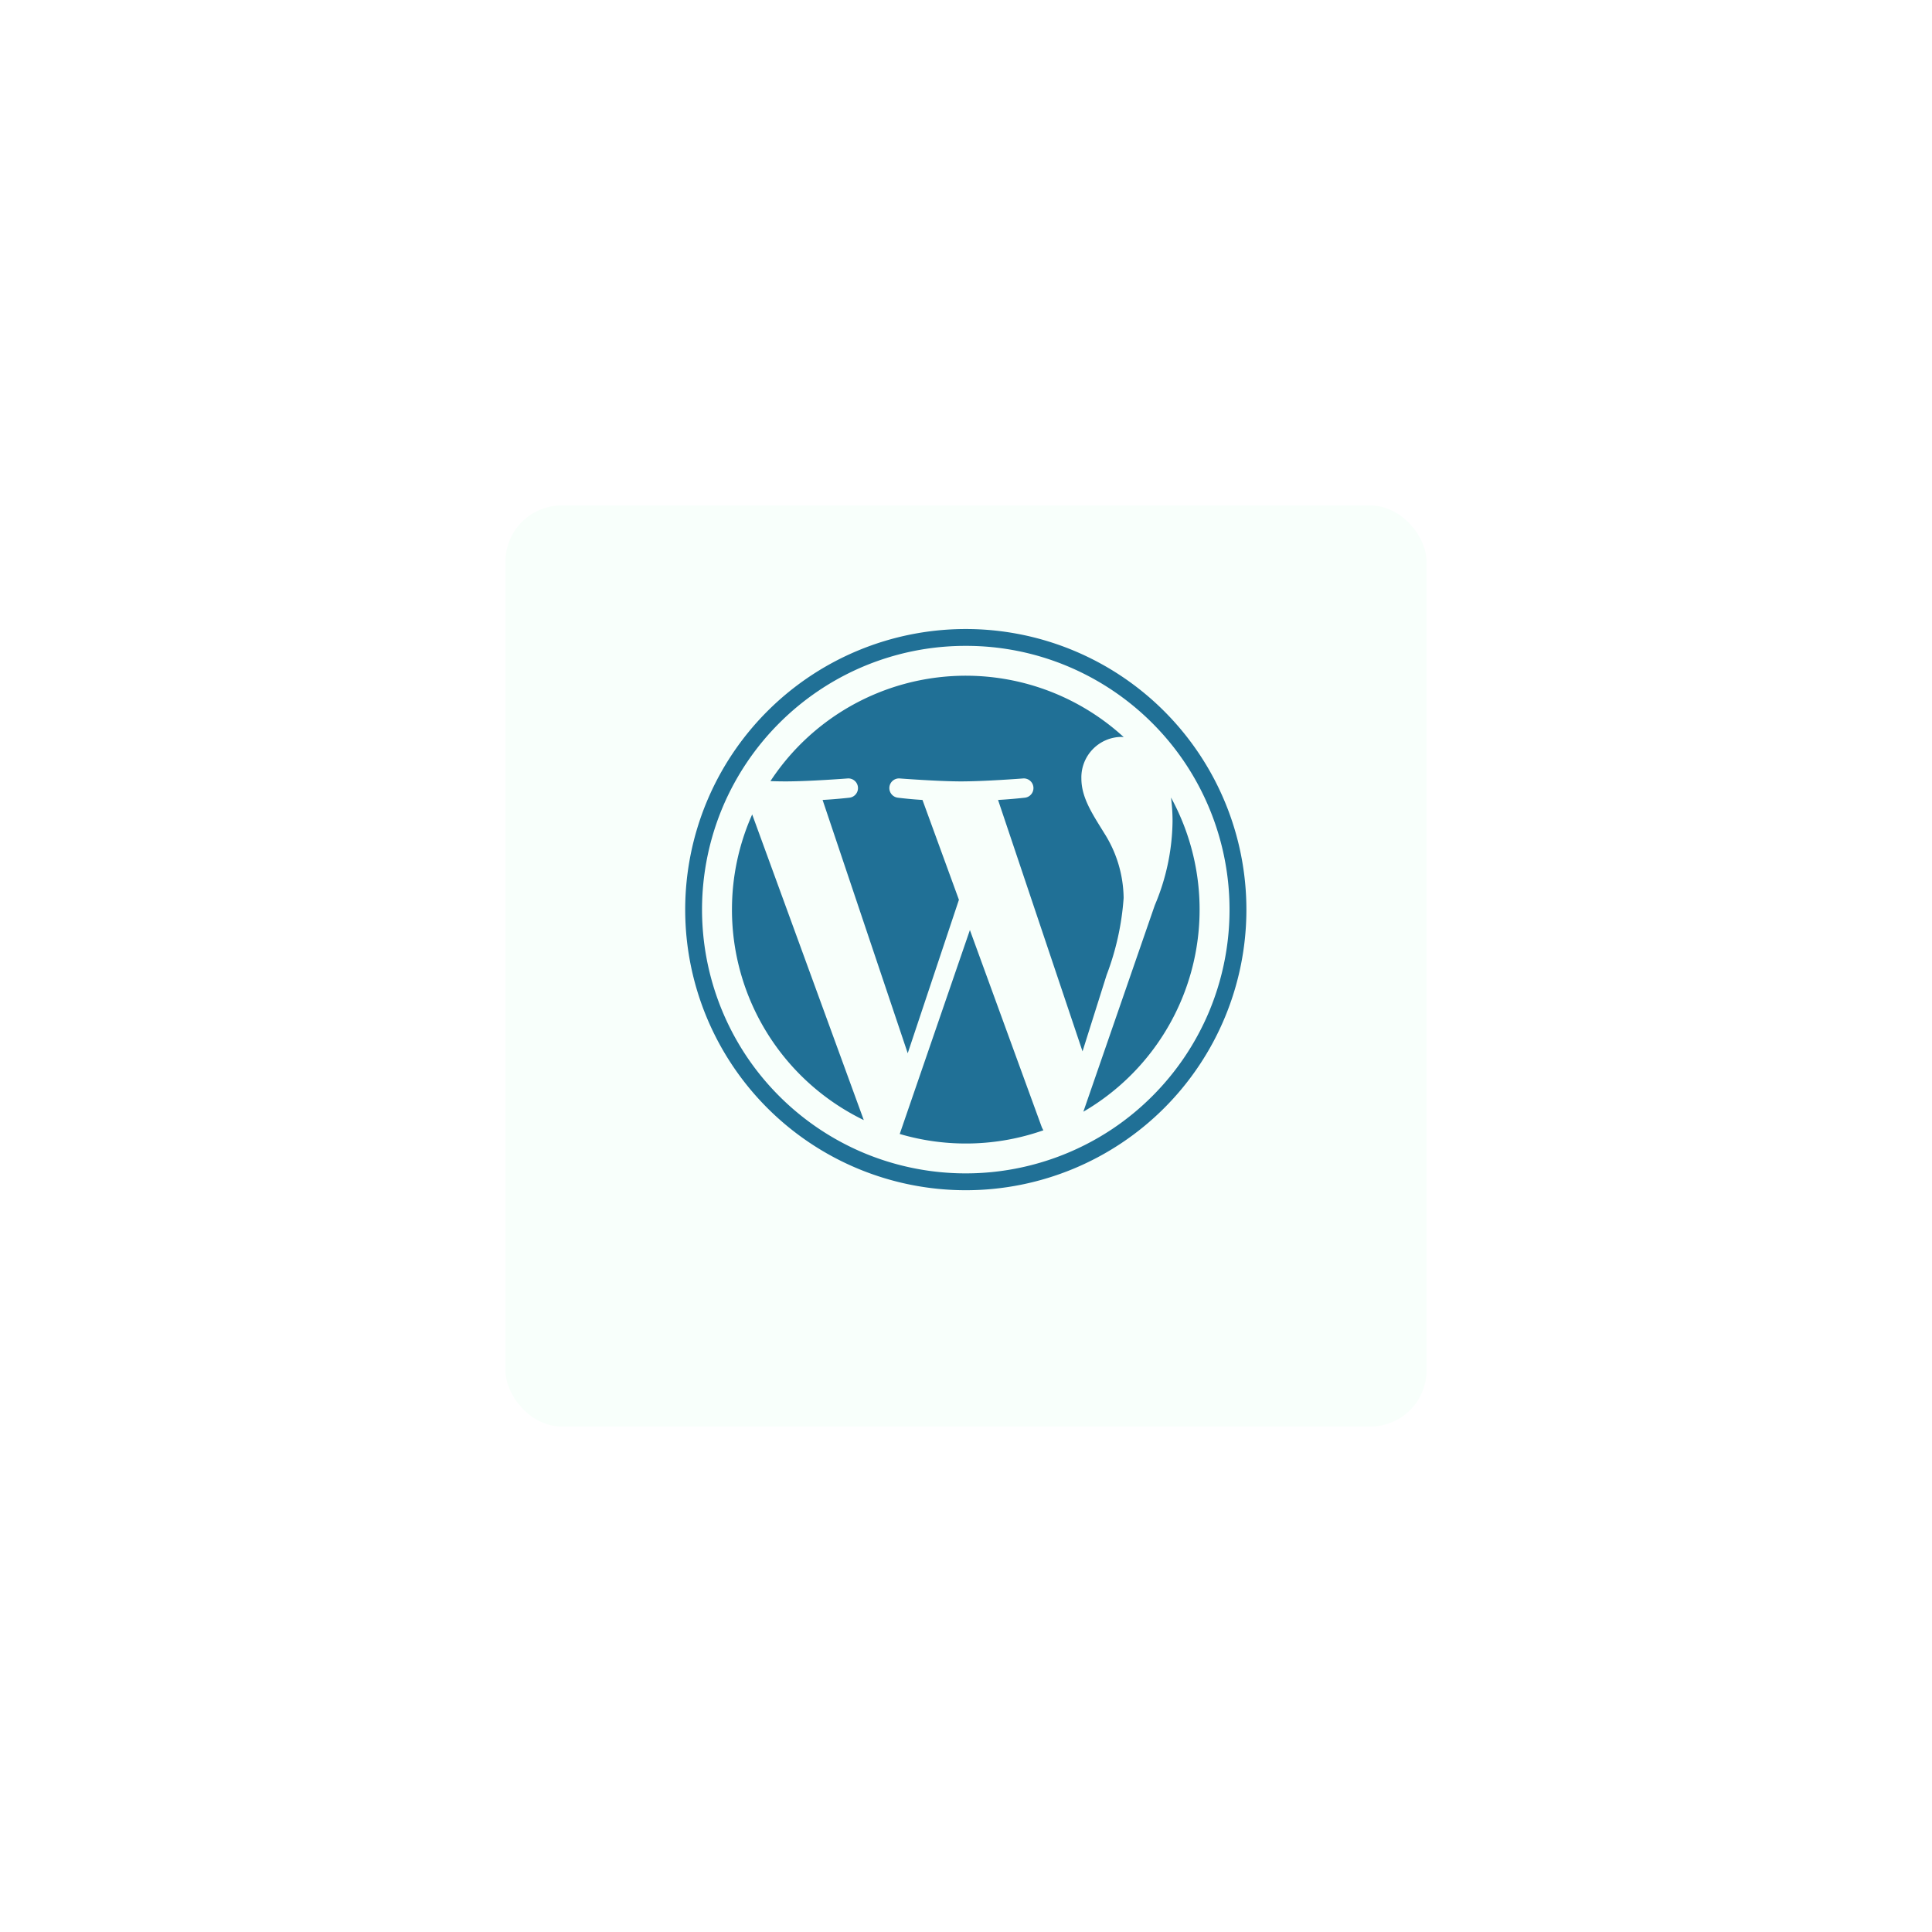 <svg xmlns="http://www.w3.org/2000/svg" xmlns:xlink="http://www.w3.org/1999/xlink" width="172" height="172" viewBox="0 0 172 172"><defs><style>.a{fill:#f8fffb;}.b{fill:#207096;}.c{filter:url(#a);}</style><filter id="a" x="0" y="0" width="172" height="172" filterUnits="userSpaceOnUse"><feOffset dy="5" input="SourceAlpha"/><feGaussianBlur stdDeviation="15" result="b"/><feFlood flood-opacity="0.071"/><feComposite operator="in" in2="b"/><feComposite in="SourceGraphic"/></filter></defs><g transform="translate(-1297 -5701)"><g class="c" transform="matrix(1, 0, 0, 1, 1297, 5701)"><rect class="a" width="82" height="82" rx="5" transform="translate(45 40)"/></g><g transform="translate(1358 5757)"><path class="b" d="M24.981,0A24.981,24.981,0,1,0,49.963,24.981,24.983,24.983,0,0,0,24.981,0ZM43.25,15a15.978,15.978,0,0,1,.138,2.139,19.675,19.675,0,0,1-1.582,7.457L35.447,42.973A20.818,20.818,0,0,0,43.25,15ZM25.347,26.8,19.1,44.954a20.81,20.81,0,0,0,12.792-.329,1.93,1.93,0,0,1-.15-.289L25.347,26.8Zm13.686-2.871a10.954,10.954,0,0,0-1.716-5.741c-1.057-1.716-2.045-3.167-2.045-4.883a3.605,3.605,0,0,1,3.5-3.7c.094,0,.179.012.268.016a20.812,20.812,0,0,0-31.45,3.92c.488.016.947.024,1.342.024,2.175,0,5.55-.264,5.55-.264a.861.861,0,0,1,.134,1.716s-1.126.13-2.383.2l7.579,22.55,4.558-13.662-3.245-8.888c-1.122-.065-2.183-.2-2.183-.2a.861.861,0,0,1,.13-1.716s3.436.264,5.481.264c2.175,0,5.55-.264,5.55-.264a.861.861,0,0,1,.134,1.716s-1.13.13-2.383.2L35.374,37.6l2.147-6.806a23.921,23.921,0,0,0,1.513-6.859ZM4.164,24.981A20.821,20.821,0,0,0,15.9,43.718L5.965,16.508a20.743,20.743,0,0,0-1.8,8.474ZM24.981,1.5a23.342,23.342,0,0,1,9.14,1.846,23.511,23.511,0,0,1,7.465,5.03,23.476,23.476,0,0,1,2.867,3.476,23.522,23.522,0,0,1,2.163,22.269,23.51,23.51,0,0,1-5.03,7.465,23.477,23.477,0,0,1-3.476,2.867,23.522,23.522,0,0,1-22.269,2.163,23.51,23.51,0,0,1-7.465-5.03,23.476,23.476,0,0,1-2.867-3.476A23.522,23.522,0,0,1,3.346,15.841a23.51,23.51,0,0,1,5.03-7.465,23.476,23.476,0,0,1,3.476-2.867A23.4,23.4,0,0,1,24.981,1.5Z"/></g></g></svg>